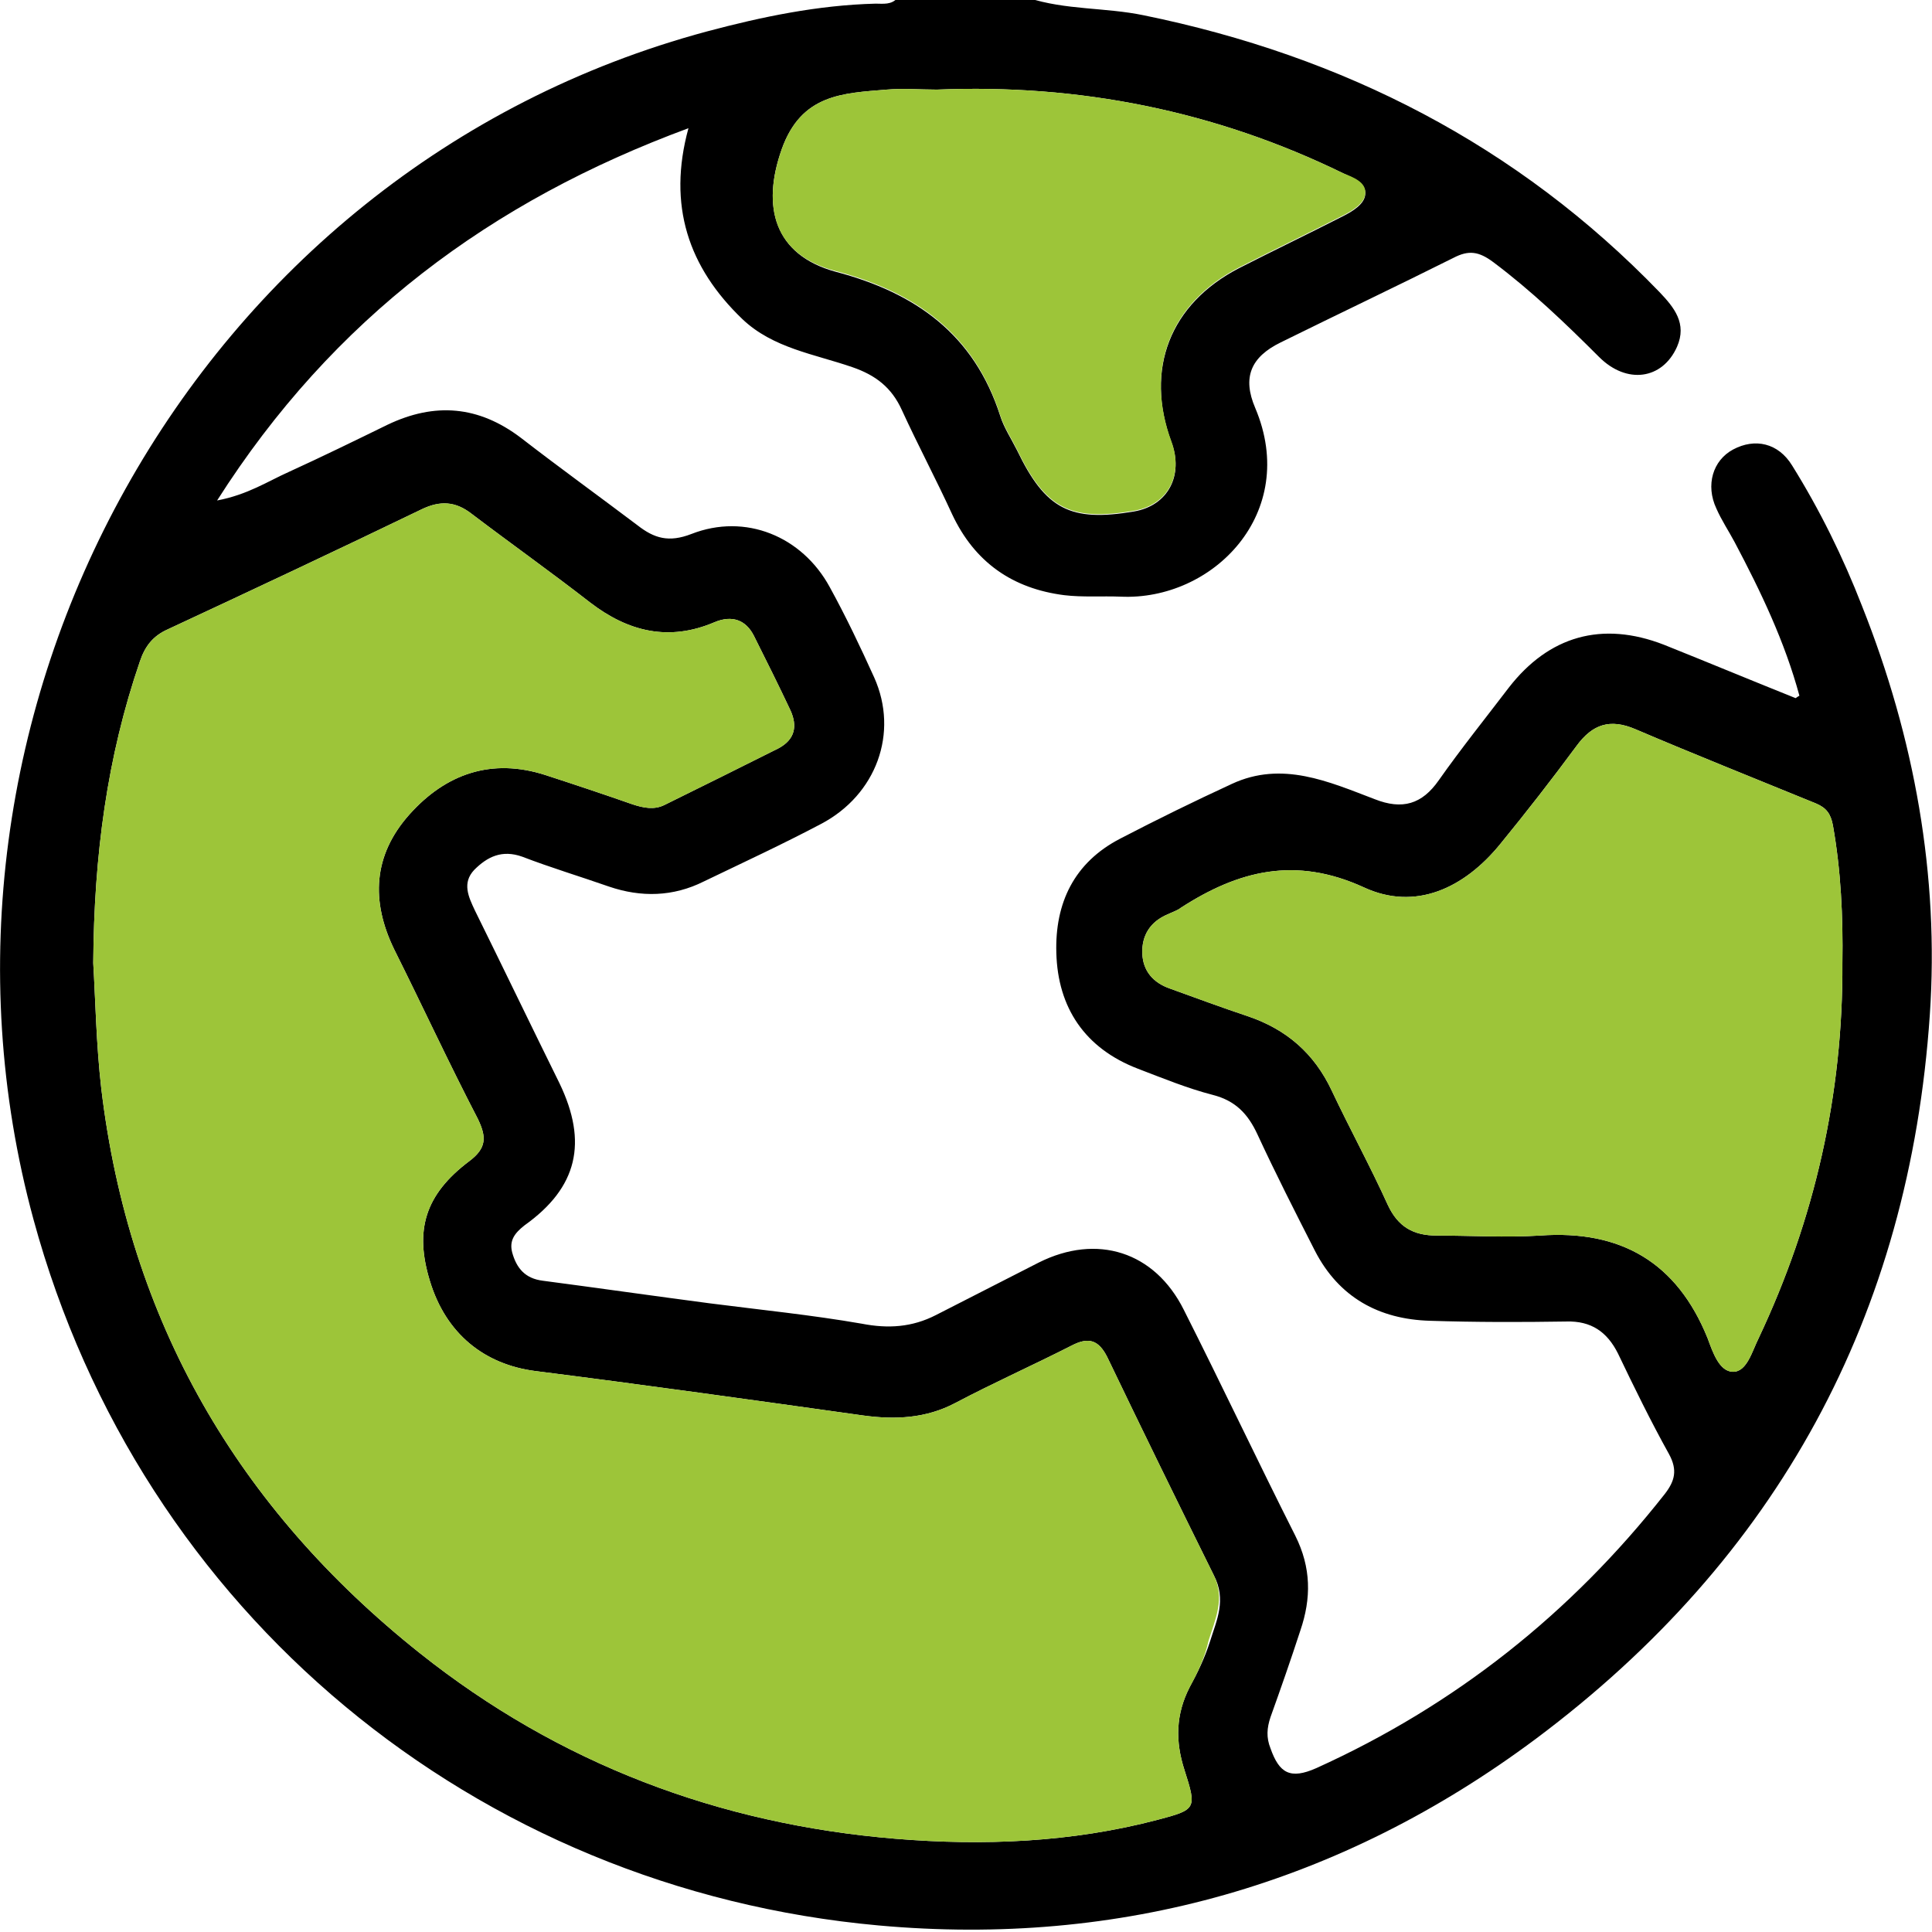 <?xml version="1.0" encoding="utf-8"?>
<!-- Generator: Adobe Illustrator 27.7.0, SVG Export Plug-In . SVG Version: 6.00 Build 0)  -->
<svg version="1.1" id="Layer_1" xmlns="http://www.w3.org/2000/svg" xmlns:xlink="http://www.w3.org/1999/xlink" x="0px" y="0px"
	 viewBox="0 0 265.2 265.2" style="enable-background:new 0 0 265.2 265.2;" xml:space="preserve">
<style type="text/css">
	.st0{fill:#9DC539;}
</style>
<path d="M255.6,83.2c-2.6-6.7-5.8-13.2-9.6-19.3c-1.9-3.1-5.1-3.8-8.1-2.2c-2.8,1.5-3.8,4.9-2.3,8.1c0.7,1.6,1.7,3.1,2.5,4.6
	c3.6,6.8,6.9,13.7,8.9,21.1c-0.4,0.2-0.5,0.4-0.6,0.3c-6-2.4-12-4.9-18-7.3c-8.5-3.3-15.8-1.2-21.3,5.9c-3.2,4.2-6.5,8.3-9.6,12.7
	c-2.3,3.3-5,4.1-8.8,2.6c-6.3-2.4-12.7-5.3-19.6-2.1c-5.2,2.4-10.3,4.9-15.3,7.5c-6.4,3.3-9,8.9-8.8,15.7
	c0.2,7.5,3.9,13.1,11.2,15.9c3.4,1.3,6.8,2.7,10.3,3.6c3.1,0.8,4.8,2.6,6.1,5.4c2.5,5.4,5.2,10.7,7.9,16c3.3,6.4,8.8,9.4,15.8,9.6
	c6.2,0.2,12.5,0.2,18.7,0.1c3.4-0.1,5.6,1.4,7.1,4.4c2.2,4.6,4.5,9.3,7,13.8c1.2,2.2,0.8,3.7-0.6,5.5c-12.9,16.4-28.8,29-47.8,37.6
	c-3.6,1.6-5.1,0.7-6.3-2.7c-0.6-1.5-0.5-2.8,0-4.3c1.4-3.9,2.8-7.9,4.1-11.9c1.5-4.4,1.5-8.6-0.7-13c-5.2-10.3-10.1-20.7-15.3-31
	c-4-8-11.9-10.5-19.9-6.5c-4.7,2.4-9.4,4.8-14.1,7.2c-3.3,1.7-6.6,1.9-10.2,1.2c-6.9-1.2-13.9-1.9-20.9-2.8
	c-7.6-1-15.3-2.1-22.9-3.1c-2.4-0.3-3.6-1.7-4.2-3.9c-0.4-1.6,0.3-2.6,1.7-3.7c7.3-5.2,8.7-11.4,4.8-19.5
	c-3.9-7.9-7.7-15.8-11.6-23.7c-0.9-1.9-1.8-3.8-0.1-5.6c1.8-1.8,3.8-2.8,6.6-1.8c3.9,1.5,7.9,2.7,11.9,4.1c4.4,1.5,8.8,1.4,13-0.7
	c5.4-2.6,10.8-5.1,16.1-7.9c7.6-4,10.7-12.5,7.3-20.1c-1.9-4.2-3.9-8.4-6.1-12.4c-3.8-7-11.6-10.2-19-7.3c-3.1,1.2-5.1,0.6-7.4-1.2
	c-5.3-4-10.7-7.9-16-12c-5.8-4.4-11.8-4.9-18.3-1.8c-4.5,2.2-9,4.4-13.6,6.5c-2.9,1.3-5.6,3.1-9.8,3.9c15.9-25,37.6-41.1,64.7-51.1
	c-2.9,10.6,0,19.1,7.4,26.2c4.2,4,9.9,4.8,15.1,6.6c3.2,1.1,5.4,2.8,6.8,5.9c2.2,4.8,4.7,9.5,6.9,14.3c3.1,6.6,8.3,10.2,15.4,11.1
	c2.5,0.3,5.2,0.1,7.7,0.2c12.7,0.6,24.6-11.5,18.5-25.9c-1.8-4.2-0.6-7,3.5-9c7.9-3.9,15.9-7.7,23.7-11.6c2.1-1.1,3.5-0.9,5.5,0.6
	c5.2,3.9,9.9,8.4,14.5,13c3.8,3.8,8.7,3.1,10.7-1.4c1.4-3.2-0.4-5.4-2.4-7.5c-19.5-20.2-43.4-32.4-70.8-38
	c-5.3-1.1-10.7-0.7-15.9-2.4h-17.9c-0.8,1-2,0.8-3,0.8c-7.9,0.2-15.6,1.8-23.1,3.8c-70.8,19-111.3,94-92.5,163.1
	c14.7,54,60.7,91.9,116,96.9c33.2,3,63.5-5.7,90.2-25.6c33.2-24.8,51.3-58.1,54.1-99.4C266.2,120.2,262.8,101.3,255.6,83.2z
	 M107.3,20.5c2.7-7.6,8.4-7.7,14.4-8.2c2.3-0.2,4.6,0,6.9,0c19.5-0.8,38.2,2.9,55.8,11.5c1.3,0.6,3.2,1.4,3,2.9
	c-0.1,1.3-1.7,2.3-3.1,3c-4.7,2.4-9.5,4.7-14.2,7.1c-9.5,4.9-13,13.9-9.3,23.9c1.7,4.6-0.5,8.7-5.1,9.5c-8.8,1.5-12.2-0.3-16.1-8.4
	c-0.8-1.6-1.8-3.1-2.3-4.7c-3.6-11.2-11.6-16.9-22.6-19.8C106.3,35,104.5,28.4,107.3,20.5z M166.1,225.3c-0.7,2.2-1.7,4.3-2.8,6.3
	c-1.9,3.7-2,7.4-0.7,11.4c1.7,5.3,1.6,5.4-3.7,6.8c-11.8,3.1-23.9,3.6-36,2.6c-24.2-2-46.2-10.3-65.3-25.5
	c-25-19.9-39.9-45.6-43.7-77.5c-0.7-6.1-0.8-12.2-1.1-17.2c0.1-14.8,1.9-28.3,6.4-41.4c0.7-2.1,1.8-3.5,3.8-4.4
	C34.6,81,46.3,75.5,57.9,69.9c2.5-1.2,4.6-1.1,6.8,0.6c5.4,4.1,10.9,8,16.3,12.2c5.2,4,10.8,5.4,17.1,2.7c2.4-1,4.3-0.3,5.4,1.9
	c1.7,3.4,3.4,6.8,5,10.2c1,2.2,0.6,4-1.6,5.2c-5.2,2.6-10.4,5.2-15.7,7.8c-1.4,0.7-2.9,0.4-4.4-0.1c-4-1.4-7.9-2.7-11.9-4
	c-7.4-2.4-13.7-0.2-18.7,5.4c-5,5.6-5.3,11.9-2.1,18.5c3.9,7.8,7.5,15.6,11.5,23.3c1.2,2.5,1.2,4-1.2,5.8c-6.1,4.6-7.5,9.5-5.4,16.4
	c2.2,7.3,7.5,11.5,14.5,12.4c15,1.9,30,4,45,6.1c4.4,0.6,8.6,0.4,12.6-1.7c5.3-2.8,10.7-5.2,16-7.9c2.3-1.2,3.7-0.8,4.9,1.6
	c4.8,10,9.7,20,14.6,29.9C168.4,219.6,167,222.4,166.1,225.3z M252.9,132.2c0.1,18-3.8,35.2-11.5,51.5c-0.9,1.8-1.6,4.6-3.5,4.6
	c-1.9,0-2.8-2.7-3.5-4.6c-4.2-10.4-11.9-14.9-23-14.1c-4.7,0.3-9.5,0-14.2,0c-3.2,0-5.3-1.2-6.7-4.2c-2.4-5.3-5.2-10.4-7.7-15.7
	c-2.4-5.1-6.2-8.4-11.5-10.2c-3.6-1.2-7.1-2.5-10.7-3.8c-2.3-0.8-3.7-2.4-3.8-4.8c-0.1-2.5,1.1-4.4,3.5-5.4c0.6-0.3,1.3-0.5,1.8-0.9
	c7.9-5.1,15.7-7.1,25.1-2.8c7.1,3.3,13.8,0.1,18.7-5.9c3.6-4.4,7.1-8.9,10.5-13.5c2.2-3,4.6-3.8,8.1-2.3c8.2,3.5,16.5,6.8,24.8,10.2
	c1.4,0.6,2,1.4,2.3,3C252.7,119.5,253,125.8,252.9,132.2z"/>
<path class="st0" d="M252.9,132.2c0.1,18-3.8,35.2-11.5,51.5c-0.9,1.8-1.6,4.6-3.5,4.6c-1.9,0-2.8-2.7-3.5-4.6
	c-4.2-10.4-11.9-14.9-23-14.1c-4.7,0.3-9.5,0-14.2,0c-3.2,0-5.3-1.2-6.7-4.2c-2.4-5.3-5.2-10.4-7.7-15.7c-2.4-5.1-6.2-8.4-11.5-10.2
	c-3.6-1.2-7.1-2.5-10.7-3.8c-2.3-0.8-3.7-2.4-3.8-4.8c-0.1-2.5,1.1-4.4,3.5-5.4c0.6-0.3,1.3-0.5,1.8-0.9c7.9-5.1,15.7-7.1,25.1-2.8
	c7.1,3.3,13.8,0.1,18.7-5.9c3.6-4.4,7.1-8.9,10.5-13.5c2.2-3,4.6-3.8,8.1-2.3c8.2,3.5,16.5,6.8,24.8,10.2c1.4,0.6,2,1.4,2.3,3
	C252.7,119.5,253,125.8,252.9,132.2z"/>
<path class="st0" d="M163.3,231.6c-1.9,3.7-2,7.4-0.7,11.4c1.7,5.3,1.6,5.4-3.7,6.8c-11.8,3.1-23.9,3.6-36,2.6
	c-24.2-2-46.2-10.3-65.3-25.5c-25-19.9-39.9-45.6-43.7-77.5c-0.7-6.1-0.8-12.2-1.1-17.2c0.1-14.8,1.9-28.3,6.4-41.4
	c0.7-2.1,1.8-3.5,3.8-4.4C34.6,81,46.3,75.5,57.9,69.9c2.5-1.2,4.6-1.1,6.8,0.6c5.4,4.1,10.9,8,16.3,12.2c5.2,4,10.8,5.4,17.1,2.7
	c2.4-1,4.3-0.3,5.4,1.9c1.7,3.4,3.4,6.8,5,10.2c1,2.2,0.6,4-1.6,5.2c-5.2,2.6-10.4,5.2-15.7,7.8c-1.4,0.7-2.9,0.4-4.4-0.1
	c-4-1.4-7.9-2.7-11.9-4c-7.4-2.4-13.7-0.2-18.7,5.4c-5,5.6-5.3,11.9-2.1,18.5c3.9,7.8,7.5,15.6,11.5,23.3c1.2,2.5,1.2,4-1.2,5.8
	c-6.1,4.6-7.5,9.5-5.4,16.4c2.2,7.3,7.5,11.5,14.5,12.4c15,1.9,30,4,45,6.1c4.4,0.6,8.6,0.4,12.6-1.7c5.3-2.8,10.7-5.2,16-7.9
	c2.3-1.2,3.7-0.8,4.9,1.6c4.8,10,9.7,20,14.6,29.9c1.6,3.2,0.2,6.1-0.7,9C165.4,227.5,164.4,229.6,163.3,231.6z"/>
<path class="st0" d="M187.4,26.6c-0.1,1.3-1.7,2.3-3.1,3c-4.7,2.4-9.5,4.7-14.2,7.1c-9.5,4.9-13,13.9-9.3,23.9
	c1.7,4.6-0.5,8.7-5.1,9.5c-8.8,1.5-12.2-0.3-16.1-8.4c-0.8-1.6-1.8-3.1-2.3-4.7c-3.6-11.2-11.6-16.9-22.6-19.8
	c-8.4-2.2-10.2-8.7-7.4-16.7c2.7-7.6,8.4-7.7,14.4-8.2c2.3-0.2,4.6,0,6.9,0c19.5-0.8,38.2,2.9,55.8,11.5
	C185.7,24.3,187.6,25,187.4,26.6z"/>
</svg>
